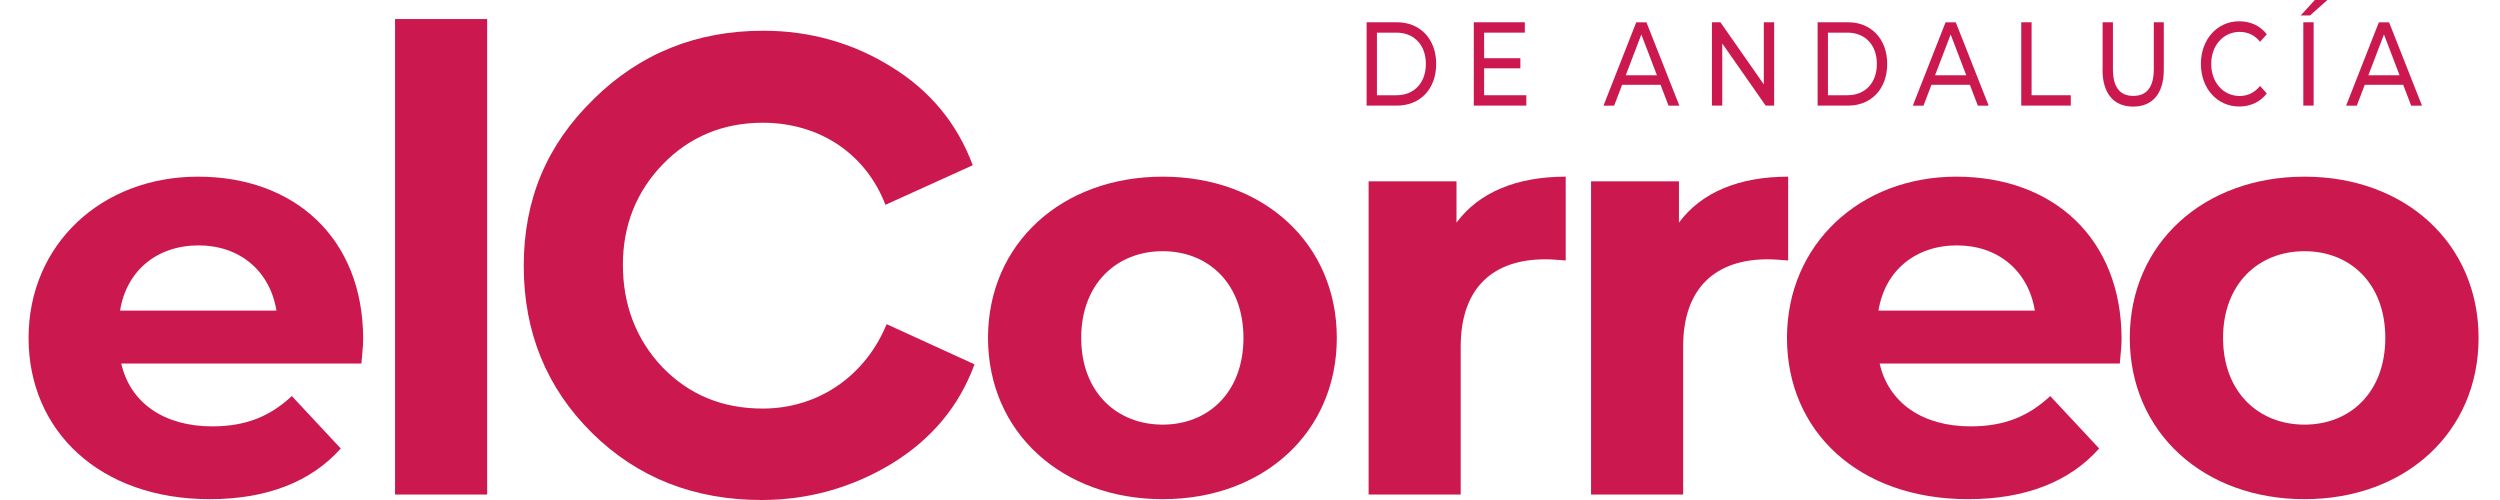 <svg xmlns="http://www.w3.org/2000/svg" width="350" height="70" viewBox="0 0 350 70" fill="none"><path d="M50.596 50.891H16.974C18.208 56.352 22.92 59.692 29.701 59.692C34.414 59.692 37.798 58.3 40.854 55.448L47.705 62.788C43.568 67.438 37.375 69.884 29.36 69.884C13.989 69.884 4 60.353 4 47.308C4 34.264 14.165 24.733 27.715 24.733C41.265 24.733 50.843 33.371 50.843 47.471C50.843 48.445 50.678 49.836 50.596 50.891ZM16.809 43.482H38.703C37.798 37.939 33.579 34.356 27.797 34.356C22.015 34.356 17.714 37.858 16.809 43.482Z" fill="#CB184F"></path><path d="M55.308 2.667H68.2V69.235H55.308V2.667Z" fill="#CB184F"></path><path d="M138.323 47.308C138.323 34.101 148.653 24.733 162.779 24.733C176.904 24.733 187.152 34.101 187.152 47.308C187.152 60.515 176.904 69.884 162.779 69.884C148.653 69.884 138.323 60.515 138.323 47.308ZM174.084 47.308C174.084 39.725 169.207 35.168 162.767 35.168C156.327 35.168 151.368 39.737 151.368 47.308C151.368 54.88 156.327 59.448 162.767 59.448C169.207 59.448 174.084 54.88 174.084 47.308Z" fill="#CB184F"></path><path d="M219.199 24.733V36.467C218.13 36.386 217.295 36.304 216.308 36.304C209.198 36.304 204.498 40.131 204.498 48.526V69.235H191.606V25.382H203.91V31.168C207.048 26.924 212.336 24.733 219.187 24.733H219.199Z" fill="#CB184F"></path><path d="M250.341 24.733V36.467C249.272 36.386 248.438 36.304 247.45 36.304C240.352 36.304 235.64 40.131 235.64 48.526V69.235H222.748V25.382H235.052V31.168C238.19 26.924 243.478 24.733 250.33 24.733H250.341Z" fill="#CB184F"></path><path d="M296.773 50.891H263.151C264.385 56.352 269.097 59.692 275.878 59.692C280.591 59.692 283.975 58.3 287.031 55.448L293.882 62.788C289.757 67.438 283.552 69.884 275.537 69.884C260.166 69.884 250.177 60.353 250.177 47.308C250.177 34.264 260.342 24.733 273.892 24.733C287.442 24.733 297.02 33.371 297.02 47.471C297.02 48.445 296.855 49.836 296.773 50.891ZM262.986 43.482H284.88C283.975 37.939 279.756 34.356 273.974 34.356C268.192 34.356 263.891 37.858 262.986 43.482Z" fill="#CB184F"></path><path d="M298.171 47.308C298.171 34.101 308.501 24.733 322.627 24.733C336.752 24.733 347 34.101 347 47.308C347 60.515 336.752 69.884 322.627 69.884C308.501 69.884 298.171 60.515 298.171 47.308ZM333.944 47.308C333.944 39.725 329.067 35.168 322.627 35.168C316.187 35.168 311.227 39.737 311.227 47.308C311.227 54.88 316.187 59.448 322.627 59.448C329.067 59.448 333.944 54.88 333.944 47.308Z" fill="#CB184F"></path><path d="M191.324 3.119H195.59C198.845 3.119 201.066 5.485 201.066 8.951C201.066 12.418 198.857 14.784 195.59 14.784H191.324V3.119ZM195.507 13.334C198.011 13.334 199.621 11.572 199.621 8.951C199.621 6.331 198.011 4.569 195.507 4.569H192.769V13.334H195.507Z" fill="#CB184F"></path><path d="M213.687 13.334V14.784H206.331V3.119H213.476V4.569H207.776V8.151H212.853V9.566H207.776V13.334H213.687Z" fill="#CB184F"></path><path d="M232.479 11.873H227.096L225.98 14.795H224.487L229.071 3.131H230.504L235.111 14.795H233.595L232.479 11.873ZM231.973 10.54L229.787 4.824L227.602 10.54H231.973Z" fill="#CB184F"></path><path d="M248.379 3.119V14.784H247.192L241.116 6.087V14.784H239.671V3.119H240.858L246.933 11.816V3.119H248.379Z" fill="#CB184F"></path><path d="M254.466 3.119H258.732C261.987 3.119 264.209 5.485 264.209 8.951C264.209 12.418 261.999 14.784 258.732 14.784H254.466V3.119ZM258.65 13.334C261.153 13.334 262.763 11.572 262.763 8.951C262.763 6.331 261.153 4.569 258.65 4.569H255.912V13.334H258.65Z" fill="#CB184F"></path><path d="M275.784 11.873H270.402L269.285 14.795H267.793L272.376 3.131H273.81L278.416 14.795H276.9L275.784 11.873ZM275.279 10.54L273.093 4.824L270.907 10.54H275.279Z" fill="#CB184F"></path><path d="M282.976 3.119H284.422V13.334H289.91V14.784H282.976V3.119Z" fill="#CB184F"></path><path d="M294.364 9.752V3.119H295.809V9.682C295.809 12.268 296.831 13.427 298.665 13.427C300.498 13.427 301.532 12.256 301.532 9.682V3.119H302.931V9.752C302.931 13.137 301.321 14.923 298.641 14.923C295.962 14.923 294.352 13.137 294.352 9.752H294.364Z" fill="#CB184F"></path><path d="M308.125 8.951C308.125 5.496 310.417 2.98 313.496 2.98C315.059 2.98 316.422 3.595 317.35 4.8L316.41 5.844C315.623 4.893 314.671 4.464 313.554 4.464C311.263 4.464 309.57 6.366 309.57 8.951C309.57 11.537 311.263 13.439 313.554 13.439C314.671 13.439 315.623 12.987 316.41 12.036L317.35 13.079C316.422 14.285 315.059 14.911 313.484 14.911C310.417 14.911 308.125 12.395 308.125 8.94V8.951Z" fill="#CB184F"></path><path d="M324.072 0H325.835L323.402 2.168H322.098L324.072 0ZM322.462 3.119H323.908V14.784H322.462V3.119Z" fill="#CB184F"></path><path d="M336.447 11.873H331.065L329.948 14.795H328.456L333.039 3.131H334.473L339.079 14.795H337.563L336.447 11.873ZM335.942 10.54L333.756 4.824L331.57 10.54H335.942Z" fill="#CB184F"></path><path d="M83.066 13.914C89.588 7.479 97.521 4.302 106.864 4.302C113.386 4.302 119.426 6.018 124.785 9.357C130.238 12.697 134.034 17.346 136.184 23.132L123.962 28.675C121.236 21.579 114.796 17.184 106.781 17.184C101.246 17.184 96.534 19.144 92.82 22.97C89.107 26.796 87.203 31.527 87.203 37.07C87.203 42.612 89.024 47.505 92.738 51.413C96.451 55.239 101.082 57.199 106.781 57.199C114.714 57.199 121.236 52.468 124.127 45.383L136.431 51.007C134.281 56.874 130.402 61.524 124.785 64.945C119.25 68.284 113.139 70 106.617 70C97.204 70 89.271 66.904 82.902 60.631C76.544 54.358 73.324 46.531 73.324 37.232C73.324 27.933 76.544 20.28 83.066 13.926V13.914Z" fill="#CB184F"></path></svg>